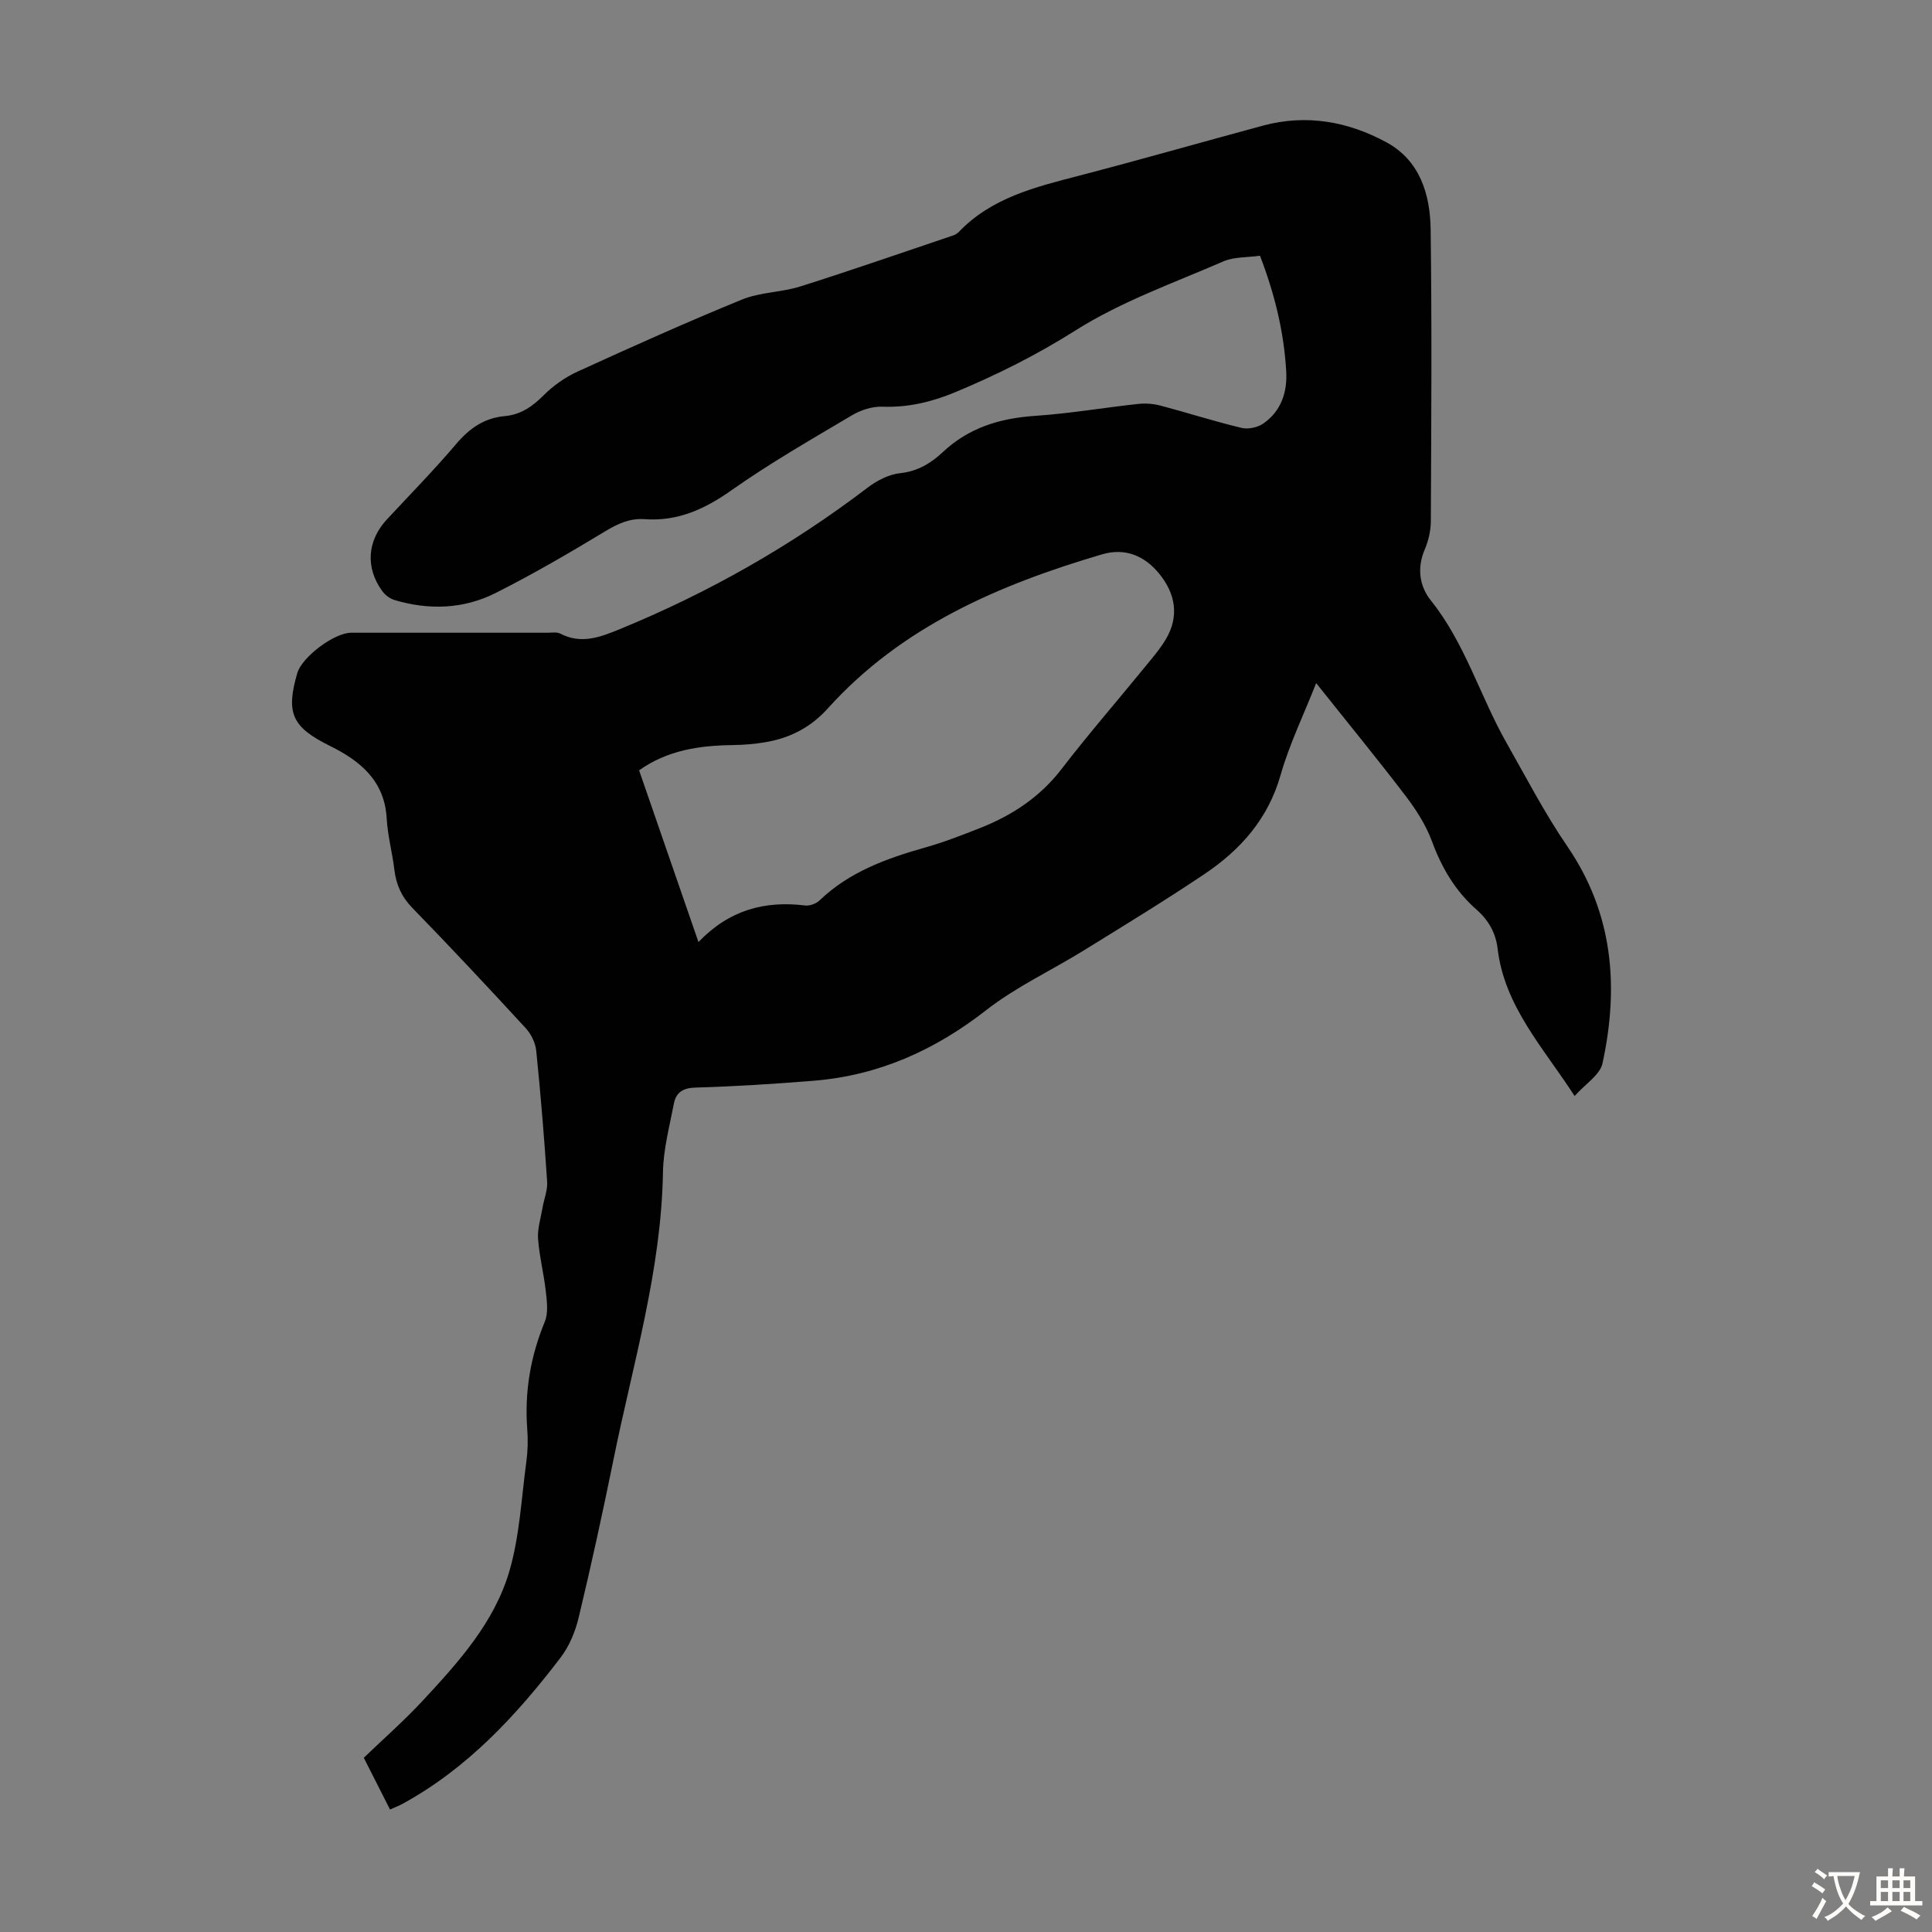 <svg enable-background="new 0 0 400 400" viewBox="0 0 400 400" xmlns="http://www.w3.org/2000/svg"><rect x="0" y="0" width="400" height="400" fill="#808080" stroke="none"/><path d="m260.87 52.95c-2.6.37-5.34.2-7.59 1.17-10.34 4.49-21.15 8.31-30.59 14.28-8.02 5.07-16.29 9.21-24.94 12.81-4.77 1.98-9.7 3.19-15 2.99-2.1-.08-4.49.67-6.32 1.76-8.45 5.01-17 9.91-25.01 15.56-5.55 3.92-11.15 6.46-17.97 5.97-3.02-.22-5.5.91-8.1 2.48-7.44 4.5-14.98 8.9-22.75 12.81-6.62 3.33-13.78 3.58-20.92 1.45-.96-.29-1.97-1.05-2.56-1.88-3.52-4.86-3.08-10.45 1-14.83 4.8-5.16 9.75-10.21 14.31-15.58 2.75-3.24 5.82-5.41 10.08-5.79 3.29-.3 5.71-1.97 8.02-4.29 2-2 4.46-3.74 7.03-4.92 11.28-5.15 22.6-10.24 34.08-14.93 3.76-1.53 8.14-1.47 12.05-2.7 10.63-3.36 21.16-7.03 31.72-10.59.41-.14.82-.41 1.12-.72 6.77-7.06 15.77-9.26 24.78-11.6 12.76-3.32 25.44-6.95 38.17-10.39 9-2.43 17.65-.86 25.6 3.47 6.9 3.76 9.03 10.78 9.12 18.03.27 20.15.13 40.3.04 60.45-.01 1.96-.51 4.04-1.28 5.85-1.63 3.82-1.05 7.59 1.26 10.48 7.13 8.89 10.2 19.84 15.7 29.53 4.08 7.19 7.9 14.57 12.56 21.38 9.55 13.94 10.73 29.12 7.3 44.96-.52 2.39-3.54 4.24-5.77 6.76-6.56-10.13-14.53-18.57-15.95-30.54-.38-3.23-1.89-5.88-4.36-8.05-4.37-3.84-7.2-8.63-9.22-14.12-1.24-3.38-3.29-6.57-5.49-9.46-5.9-7.73-12.07-15.25-18.49-23.32-2.62 6.64-5.56 12.69-7.38 19.07-2.58 9.07-8.31 15.47-15.77 20.48-8.16 5.48-16.56 10.6-24.92 15.77-6.74 4.17-14.06 7.56-20.26 12.4-10.66 8.32-22.31 13.53-35.75 14.61-8.12.65-16.25 1.18-24.39 1.41-2.64.07-4.06 1-4.51 3.32-.9 4.71-2.18 9.45-2.26 14.19-.34 20.35-6.23 39.7-10.22 59.39-2.22 10.95-4.61 21.88-7.21 32.74-.7 2.94-1.95 6-3.77 8.38-9.15 11.98-19.31 22.96-32.77 30.3-.68.37-1.4.64-2.54 1.15-1.73-3.41-3.42-6.74-5.43-10.71 4.01-3.86 8.3-7.63 12.17-11.79 7.41-7.97 14.84-16.19 17.96-26.81 2.14-7.3 2.5-15.14 3.53-22.75.3-2.21.35-4.49.18-6.71-.58-7.72.68-15.07 3.64-22.24.74-1.8.44-4.16.21-6.21-.4-3.66-1.34-7.28-1.61-10.94-.15-2.1.56-4.27.92-6.41.31-1.82 1.08-3.65.96-5.43-.6-9.04-1.34-18.08-2.26-27.09-.16-1.62-1.04-3.44-2.15-4.65-7.73-8.4-15.53-16.74-23.49-24.92-2.25-2.31-3.36-4.82-3.73-7.92-.43-3.55-1.39-7.05-1.59-10.61-.44-7.81-5.49-11.92-11.71-15-7.83-3.87-9.24-6.71-6.8-15.09.97-3.33 7.64-8.36 11.16-8.36 13.55-.01 27.09-.01 40.64 0 .89 0 1.93-.19 2.65.18 4.29 2.26 8.29.73 12.22-.88 18.41-7.54 35.57-17.27 51.41-29.34 1.93-1.47 4.41-2.75 6.76-3 3.63-.38 6.39-2.09 8.81-4.36 5.42-5.08 11.85-7.01 19.11-7.5 7.13-.48 14.21-1.7 21.33-2.47 1.51-.16 3.14-.05 4.6.34 5.62 1.48 11.16 3.27 16.81 4.62 1.38.33 3.35-.09 4.53-.92 3.71-2.59 4.99-6.56 4.71-10.9-.47-8.07-2.37-15.86-5.42-23.82zm-116.26 142.09c6.39-6.67 13.75-8.59 22.07-7.57.96.12 2.29-.37 3-1.05 6.18-5.93 13.88-8.69 21.89-10.96 3.86-1.09 7.62-2.56 11.36-4.03 6.65-2.63 12.4-6.42 16.87-12.23 5.52-7.18 11.47-14.03 17.2-21.05 1.55-1.9 3.19-3.78 4.42-5.88 2.78-4.73 1.9-9.39-1.36-13.42-3-3.71-7.01-5.52-11.93-4.07-21.36 6.31-41.45 14.92-56.77 31.92-3.56 3.95-7.87 6.13-12.97 6.98-2.2.37-4.44.55-6.67.58-6.88.09-13.49 1.03-19.4 5.23 4.04 11.68 8.02 23.17 12.29 35.55z" fill="#010102"/><g fill="#fcfbfa"><path d="m377.9 391.2c-.2.3-.4.5-.6.8-.7-.6-1.4-1-2.2-1.5.2-.3.4-.5.5-.8.6.4 1.4.8 2.3 1.5zm-1.8 6.1c-.2-.2-.5-.4-.9-.6.4-.6.8-1.2 1.2-1.9s.7-1.3.9-1.9c.3.3.5.5.8.7-.7 1.3-1.4 2.6-2 3.7zm2.2-9c-.3.3-.5.5-.6.8-.6-.6-1.3-1.1-2-1.5.3-.3.5-.5.6-.7.6.5 1.3.9 2 1.4zm.3.2v-.9h2 4.5c-.3 1.3-.6 2.5-1 3.6s-.9 2.1-1.4 3c.4.5 1 1 1.6 1.4s1.2.8 1.9 1.1c-.3.2-.5.4-.8.8-.4-.3-1-.7-1.6-1.2s-1.2-1.1-1.6-1.6c-.5.6-1.1 1.1-1.7 1.6s-1.4.9-2.1 1.4c-.1-.3-.3-.5-.7-.8.6-.2 1.2-.5 1.9-1s1.4-1.1 2-1.8c-.5-.8-.9-1.6-1.2-2.5s-.6-2-.8-3.2c-.4.1-.7.1-1 .1zm2.5 2.7c.3 1 .7 1.7 1 2.2.3-.5.6-1.1 1-2s.6-1.9.9-3h-3.2-.4c.1.9.3 1.8.7 2.8z"/><path d="m396.5 388.5v1.5 3.6h1.5v.9c-.4 0-1 0-1.7 0h-7.9c-.5 0-.9 0-1.2 0v-.9h1.3v-3.5c0-.7 0-1.2 0-1.6h2.4c0-.8 0-1.4 0-1.7h1c0 .3-.1.8-.1 1.7h1.5c0-.8 0-1.4 0-1.7h1c0 .3-.1.9-.1 1.7zm-8.2 9.2c-.2-.3-.5-.5-.8-.8.8-.3 1.4-.6 1.9-.9s1-.7 1.4-1.1c.3.3.6.5.9.8-1.6 1-2.8 1.6-3.4 2zm2.6-6.8v-1.6h-1.5v1.6zm0 2.7v-1.9h-1.5v1.9zm2.4-2.7v-1.6h-1.5v1.6zm0 2.7v-1.9h-1.5v1.9zm.2 2 .7-.8c.4.2.9.5 1.6.8s1.3.7 1.8 1c-.3.3-.5.5-.8.8-.4-.3-1.5-1-3.3-1.8zm2-4.7v-1.6h-1.4v1.6zm0 2.7v-1.9h-1.4v1.9z"/></g></svg>
